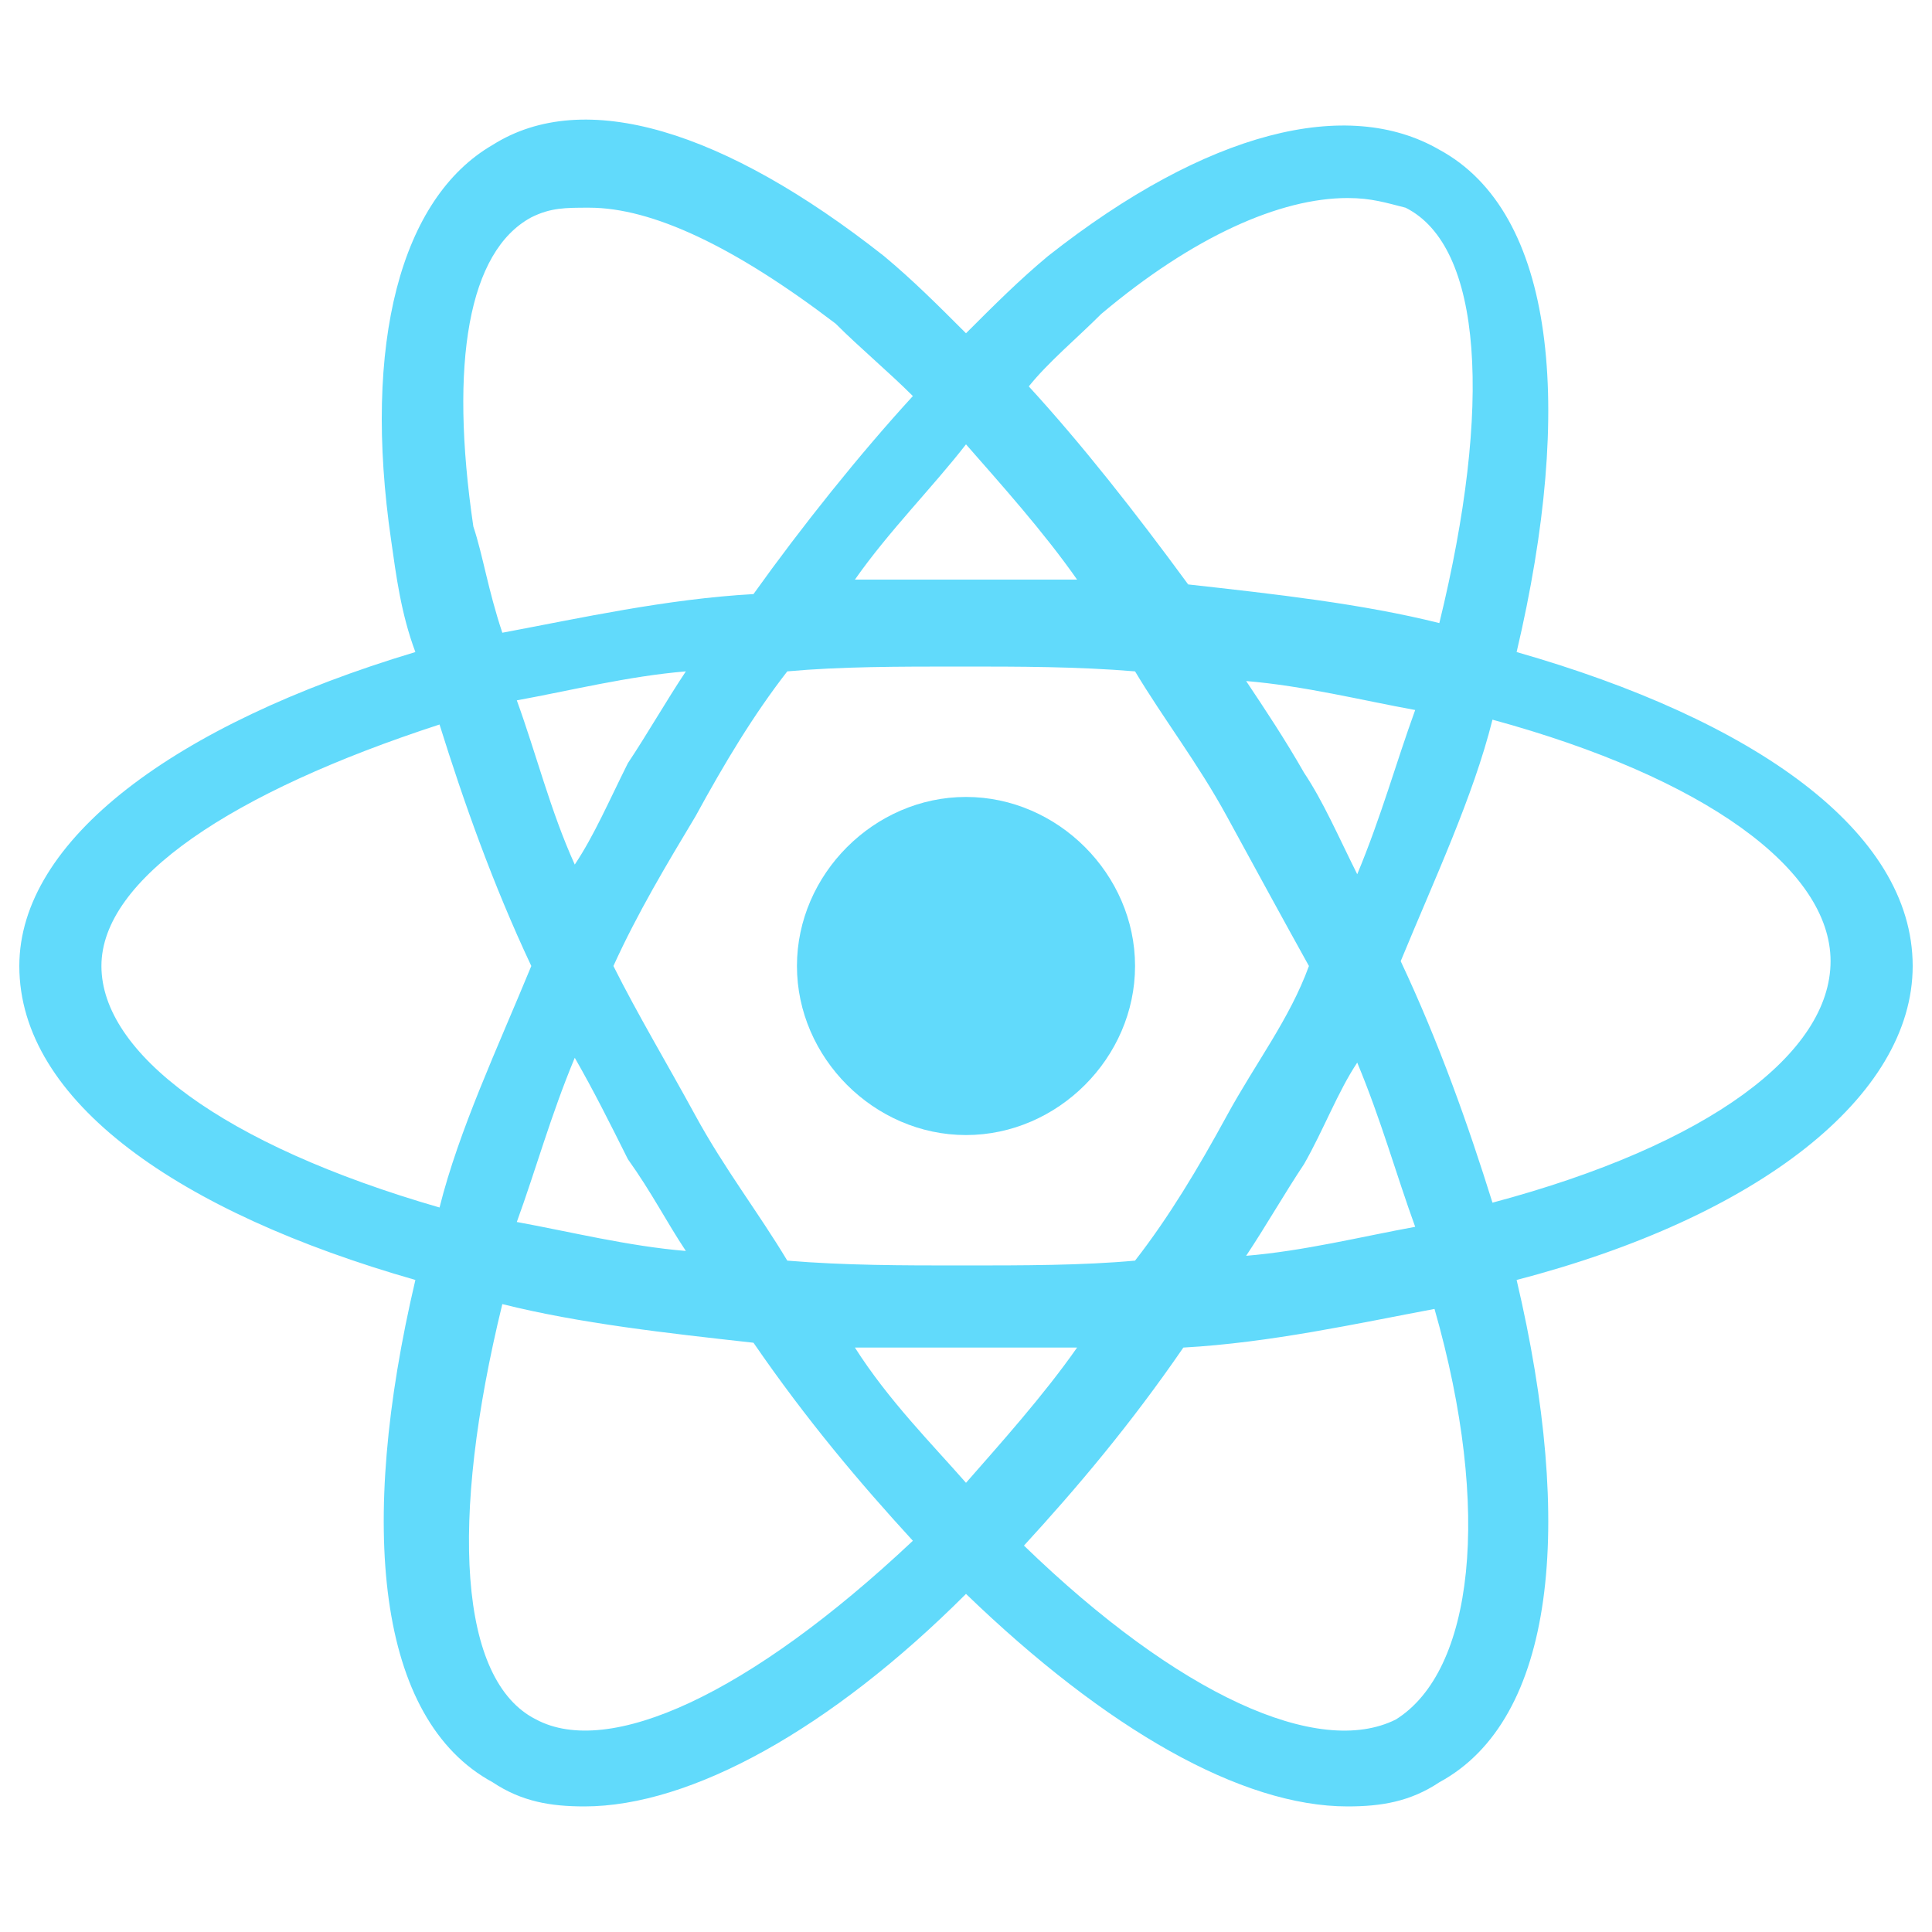 <?xml version="1.0" encoding="utf-8"?>
<!-- Generator: Adobe Illustrator 28.3.0, SVG Export Plug-In . SVG Version: 6.00 Build 0)  -->
<svg version="1.1" id="Layer_1" xmlns="http://www.w3.org/2000/svg" xmlns:xlink="http://www.w3.org/1999/xlink" x="0px" y="0px"
	 viewBox="0 0 40 40" style="enable-background:new 0 0 40 40;" xml:space="preserve">
<style type="text/css">
	.st0{fill:#61DAFB;}
</style>
<g>
	<path class="st0" d="M20,16.5c-1.9,0-3.5,1.6-3.5,3.5s1.6,3.5,3.5,3.5s3.5-1.6,3.5-3.5S21.9,16.5,20,16.5z"/>
	<path class="st0" d="M39.6,20c0-2.8-3.3-5.1-8.2-6.5c1.2-5.1,0.8-9.1-1.6-10.4C27.9,2,25,2.7,21.7,5.3c-0.6,0.5-1.1,1-1.7,1.6
		c-0.6-0.6-1.1-1.1-1.7-1.6C15,2.7,12.1,1.8,10.2,3c-1.9,1.1-2.7,4.1-2.1,8.2c0.1,0.7,0.2,1.5,0.5,2.3c-5,1.5-8.2,3.9-8.2,6.5
		c0,2.8,3.3,5.1,8.2,6.5c-1.2,5.1-0.8,9.1,1.6,10.4c0.6,0.4,1.2,0.5,1.9,0.5c2.2,0,5.1-1.6,7.9-4.4c2.9,2.8,5.7,4.4,7.9,4.4
		c0.7,0,1.3-0.1,1.9-0.5c2.4-1.3,2.8-5.3,1.6-10.4C36.4,25.2,39.6,22.7,39.6,20z M22.8,6.5c1.9-1.6,3.7-2.4,5.1-2.4
		c0.5,0,0.8,0.1,1.2,0.2c1.6,0.8,1.8,4.1,0.7,8.6c-1.6-0.4-3.4-0.6-5.2-0.8c-1.1-1.5-2.2-2.9-3.3-4.1C21.7,7.5,22.3,7,22.8,6.5z
		 M25.4,23.1c-0.6,1.1-1.2,2.1-1.9,3c-1.1,0.1-2.3,0.1-3.6,0.1c-1.2,0-2.4,0-3.6-0.1c-0.6-1-1.3-1.9-1.9-3c-0.6-1.1-1.2-2.1-1.7-3.1
		c0.5-1.1,1.1-2.1,1.7-3.1c0.6-1.1,1.2-2.1,1.9-3c1.1-0.1,2.3-0.1,3.6-0.1c1.2,0,2.4,0,3.6,0.1c0.6,1,1.3,1.9,1.9,3
		c0.6,1.1,1.2,2.2,1.7,3.1C26.7,21.1,26,22,25.4,23.1z M28.1,22c0.5,1.2,0.8,2.3,1.2,3.4c-1.1,0.2-2.3,0.5-3.5,0.6
		c0.4-0.6,0.8-1.3,1.2-1.9C27.4,23.4,27.7,22.6,28.1,22z M20,30.7c-0.7-0.8-1.6-1.7-2.3-2.8c0.7,0,1.5,0,2.3,0c0.7,0,1.6,0,2.3,0
		C21.6,28.9,20.7,29.9,20,30.7z M14.2,25.9c-1.2-0.1-2.4-0.4-3.5-0.6c0.4-1.1,0.7-2.2,1.2-3.4c0.4,0.7,0.7,1.3,1.1,2.1
		C13.5,24.7,13.8,25.3,14.2,25.9z M11.9,17.9c-0.5-1.1-0.8-2.3-1.2-3.4c1.1-0.2,2.3-0.5,3.5-0.6c-0.4,0.6-0.8,1.3-1.2,1.9
		C12.6,16.6,12.3,17.3,11.9,17.9z M20,9.2c0.7,0.8,1.6,1.8,2.3,2.8c-0.7,0-1.5,0-2.3,0c-0.7,0-1.6,0-2.3,0C18.4,11,19.3,10.1,20,9.2
		z M27,16c-0.4-0.7-0.8-1.3-1.2-1.9c1.2,0.1,2.4,0.4,3.5,0.6c-0.4,1.1-0.7,2.2-1.2,3.4C27.7,17.3,27.4,16.6,27,16z M9.8,10.9
		c-0.5-3.4-0.1-5.7,1.2-6.4c0.4-0.2,0.7-0.2,1.2-0.2c1.3,0,3,0.8,5.1,2.4c0.5,0.5,1.1,1,1.6,1.5c-1.1,1.2-2.3,2.7-3.3,4.1
		c-1.8,0.1-3.6,0.5-5.2,0.8C10.1,12.2,10,11.5,9.8,10.9z M2.1,20c0-1.8,2.7-3.6,7-5c0.5,1.6,1.1,3.3,1.9,5c-0.7,1.7-1.5,3.4-1.9,5
		C4.6,23.7,2.1,21.8,2.1,20z M11.1,35.6c-1.6-0.8-1.8-4.1-0.7-8.6c1.6,0.4,3.4,0.6,5.2,0.8c1.1,1.6,2.2,2.9,3.3,4.1
		C15.5,35.1,12.6,36.4,11.1,35.6z M28.9,35.6c-1.6,0.8-4.5-0.5-7.7-3.6c1.1-1.2,2.2-2.5,3.3-4.1c1.8-0.1,3.6-0.5,5.2-0.8
		C30.9,31.3,30.5,34.6,28.9,35.6z M30.9,24.9c-0.5-1.6-1.1-3.3-1.9-5c0.7-1.7,1.5-3.4,1.9-5c4.4,1.2,7,3.1,7,5
		C37.9,21.8,35.4,23.7,30.9,24.9z"/>
</g>
</svg>
